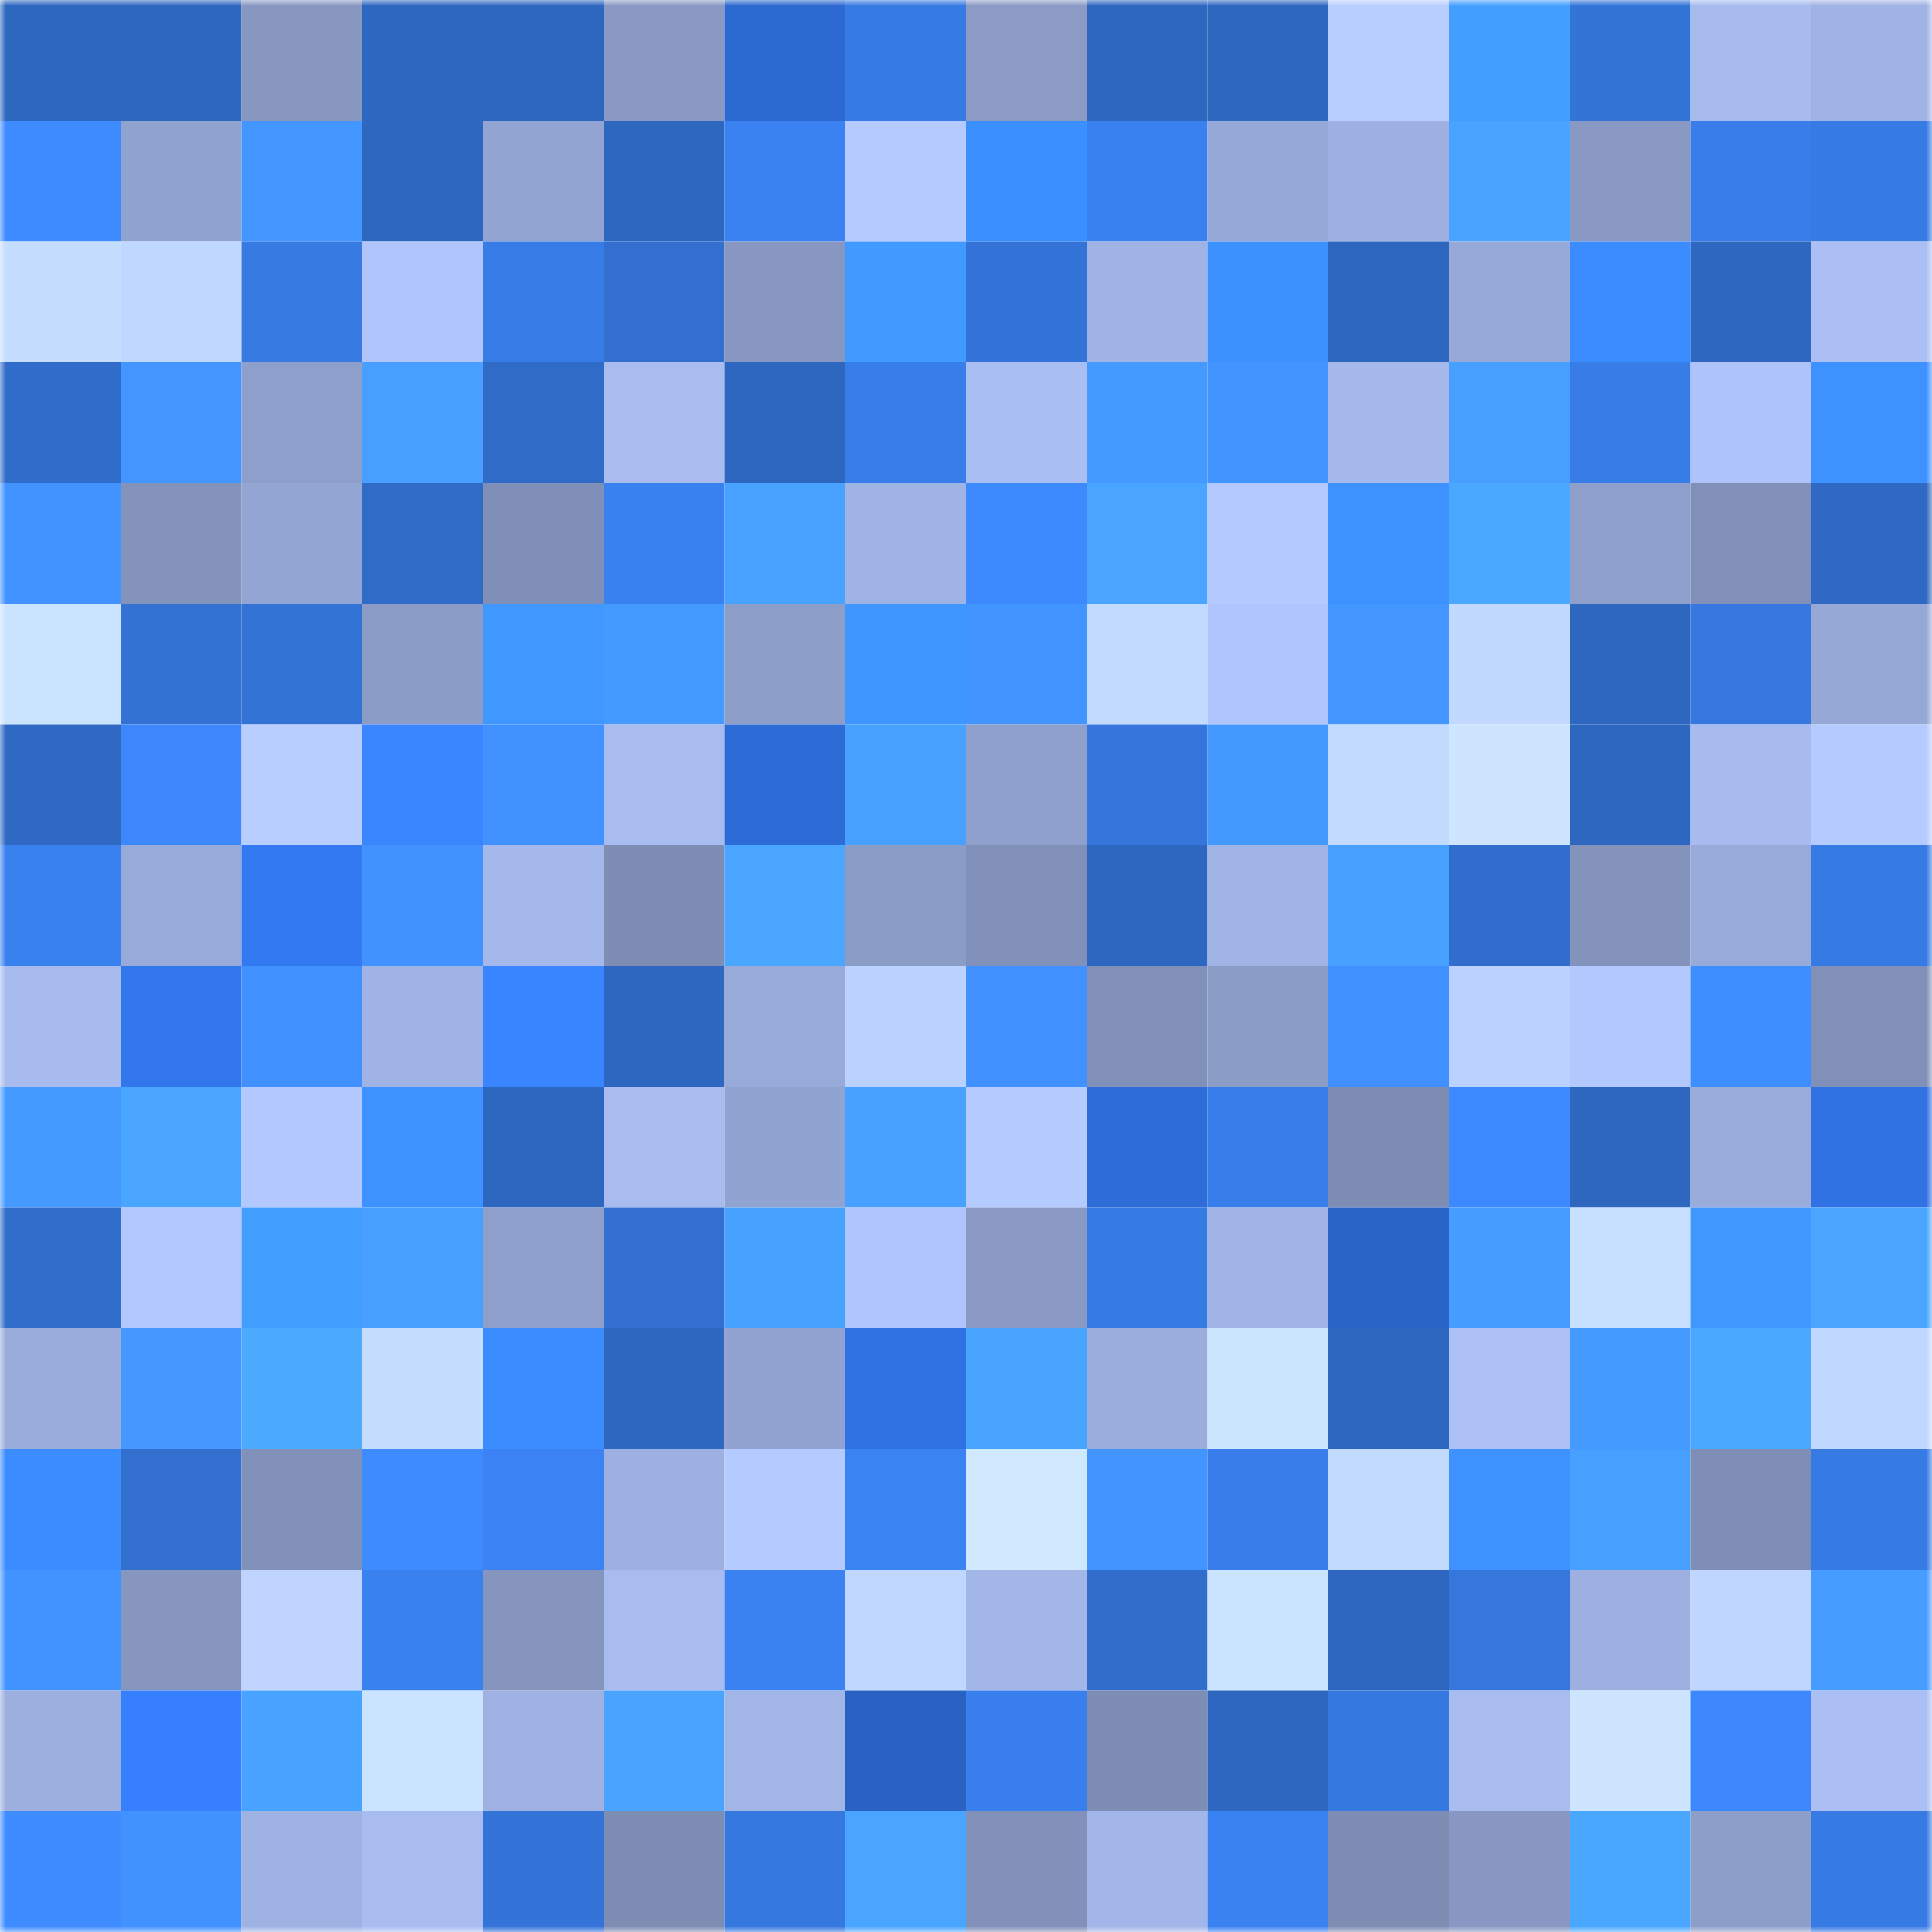<svg viewBox="0 0 160 160" fill="none" role="img" xmlns="http://www.w3.org/2000/svg" width="240" height="240" name="basenames%2Caarbaz.base.eth"><mask id="950587220" mask-type="alpha" maskUnits="userSpaceOnUse" x="0" y="0" width="160" height="160"><rect width="160" height="160" fill="#FFFFFF"></rect></mask><g mask="url(#950587220)"><rect x="0" y="0" width="10" height="10" fill="#2e67bf"></rect><rect x="10" y="0" width="10" height="10" fill="#2e67bf"></rect><rect x="20" y="0" width="10" height="10" fill="#8797c0"></rect><rect x="30" y="0" width="10" height="10" fill="#2e67bf"></rect><rect x="40" y="0" width="10" height="10" fill="#2e67bf"></rect><rect x="50" y="0" width="10" height="10" fill="#8999c3"></rect><rect x="60" y="0" width="10" height="10" fill="#2c69d0"></rect><rect x="70" y="0" width="10" height="10" fill="#367ae3"></rect><rect x="80" y="0" width="10" height="10" fill="#8b9bc6"></rect><rect x="90" y="0" width="10" height="10" fill="#2e67bf"></rect><rect x="100" y="0" width="10" height="10" fill="#2e67bf"></rect><rect x="110" y="0" width="10" height="10" fill="#b8ceff"></rect><rect x="120" y="0" width="10" height="10" fill="#439fff"></rect><rect x="130" y="0" width="10" height="10" fill="#3374d7"></rect><rect x="140" y="0" width="10" height="10" fill="#a7bbef"></rect><rect x="150" y="0" width="10" height="10" fill="#a0b3e5"></rect><rect x="0" y="10" width="10" height="10" fill="#3e8bff"></rect><rect x="10" y="10" width="10" height="10" fill="#90a2ce"></rect><rect x="20" y="10" width="10" height="10" fill="#4395ff"></rect><rect x="30" y="10" width="10" height="10" fill="#2e67bf"></rect><rect x="40" y="10" width="10" height="10" fill="#92a4d1"></rect><rect x="50" y="10" width="10" height="10" fill="#2e67bf"></rect><rect x="60" y="10" width="10" height="10" fill="#3a81f1"></rect><rect x="70" y="10" width="10" height="10" fill="#b5cbff"></rect><rect x="80" y="10" width="10" height="10" fill="#3c8fff"></rect><rect x="90" y="10" width="10" height="10" fill="#3981ef"></rect><rect x="100" y="10" width="10" height="10" fill="#96a8d7"></rect><rect x="110" y="10" width="10" height="10" fill="#9eb0e1"></rect><rect x="120" y="10" width="10" height="10" fill="#49a4ff"></rect><rect x="130" y="10" width="10" height="10" fill="#8999c3"></rect><rect x="140" y="10" width="10" height="10" fill="#387de9"></rect><rect x="150" y="10" width="10" height="10" fill="#367ae3"></rect><rect x="0" y="20" width="10" height="10" fill="#c5ddff"></rect><rect x="10" y="20" width="10" height="10" fill="#c0d7ff"></rect><rect x="20" y="20" width="10" height="10" fill="#367ae2"></rect><rect x="30" y="20" width="10" height="10" fill="#b0c5fc"></rect><rect x="40" y="20" width="10" height="10" fill="#377ce6"></rect><rect x="50" y="20" width="10" height="10" fill="#326fcf"></rect><rect x="60" y="20" width="10" height="10" fill="#8797c1"></rect><rect x="70" y="20" width="10" height="10" fill="#419aff"></rect><rect x="80" y="20" width="10" height="10" fill="#3474d8"></rect><rect x="90" y="20" width="10" height="10" fill="#a0b3e5"></rect><rect x="100" y="20" width="10" height="10" fill="#3d91ff"></rect><rect x="110" y="20" width="10" height="10" fill="#2e67bf"></rect><rect x="120" y="20" width="10" height="10" fill="#97a9d8"></rect><rect x="130" y="20" width="10" height="10" fill="#3b8cff"></rect><rect x="140" y="20" width="10" height="10" fill="#2e67bf"></rect><rect x="150" y="20" width="10" height="10" fill="#abbff4"></rect><rect x="0" y="30" width="10" height="10" fill="#306cc9"></rect><rect x="10" y="30" width="10" height="10" fill="#4396ff"></rect><rect x="20" y="30" width="10" height="10" fill="#8e9fcb"></rect><rect x="30" y="30" width="10" height="10" fill="#479fff"></rect><rect x="40" y="30" width="10" height="10" fill="#306bc7"></rect><rect x="50" y="30" width="10" height="10" fill="#a8bcf0"></rect><rect x="60" y="30" width="10" height="10" fill="#2e67bf"></rect><rect x="70" y="30" width="10" height="10" fill="#387eeb"></rect><rect x="80" y="30" width="10" height="10" fill="#a9bef2"></rect><rect x="90" y="30" width="10" height="10" fill="#459aff"></rect><rect x="100" y="30" width="10" height="10" fill="#4295ff"></rect><rect x="110" y="30" width="10" height="10" fill="#a6b9ec"></rect><rect x="120" y="30" width="10" height="10" fill="#47a0ff"></rect><rect x="130" y="30" width="10" height="10" fill="#377ce7"></rect><rect x="140" y="30" width="10" height="10" fill="#aec3f9"></rect><rect x="150" y="30" width="10" height="10" fill="#3e92ff"></rect><rect x="0" y="40" width="10" height="10" fill="#4293ff"></rect><rect x="10" y="40" width="10" height="10" fill="#8393bc"></rect><rect x="20" y="40" width="10" height="10" fill="#93a5d2"></rect><rect x="30" y="40" width="10" height="10" fill="#306bc7"></rect><rect x="40" y="40" width="10" height="10" fill="#808fb7"></rect><rect x="50" y="40" width="10" height="10" fill="#3981ef"></rect><rect x="60" y="40" width="10" height="10" fill="#48a2ff"></rect><rect x="70" y="40" width="10" height="10" fill="#a0b3e5"></rect><rect x="80" y="40" width="10" height="10" fill="#3d8aff"></rect><rect x="90" y="40" width="10" height="10" fill="#49a5ff"></rect><rect x="100" y="40" width="10" height="10" fill="#b4c9ff"></rect><rect x="110" y="40" width="10" height="10" fill="#3e92ff"></rect><rect x="120" y="40" width="10" height="10" fill="#4ba8ff"></rect><rect x="130" y="40" width="10" height="10" fill="#8e9fcb"></rect><rect x="140" y="40" width="10" height="10" fill="#8190b8"></rect><rect x="150" y="40" width="10" height="10" fill="#2f69c3"></rect><rect x="0" y="50" width="10" height="10" fill="#cae3ff"></rect><rect x="10" y="50" width="10" height="10" fill="#3371d3"></rect><rect x="20" y="50" width="10" height="10" fill="#3373d6"></rect><rect x="30" y="50" width="10" height="10" fill="#8b9cc7"></rect><rect x="40" y="50" width="10" height="10" fill="#4097ff"></rect><rect x="50" y="50" width="10" height="10" fill="#459aff"></rect><rect x="60" y="50" width="10" height="10" fill="#8d9ec9"></rect><rect x="70" y="50" width="10" height="10" fill="#3f96ff"></rect><rect x="80" y="50" width="10" height="10" fill="#4295ff"></rect><rect x="90" y="50" width="10" height="10" fill="#c3daff"></rect><rect x="100" y="50" width="10" height="10" fill="#b0c5fc"></rect><rect x="110" y="50" width="10" height="10" fill="#4396ff"></rect><rect x="120" y="50" width="10" height="10" fill="#c2d9ff"></rect><rect x="130" y="50" width="10" height="10" fill="#2e67bf"></rect><rect x="140" y="50" width="10" height="10" fill="#3678e0"></rect><rect x="150" y="50" width="10" height="10" fill="#96a8d6"></rect><rect x="0" y="60" width="10" height="10" fill="#2f69c3"></rect><rect x="10" y="60" width="10" height="10" fill="#3c87fb"></rect><rect x="20" y="60" width="10" height="10" fill="#b8ceff"></rect><rect x="30" y="60" width="10" height="10" fill="#3986ff"></rect><rect x="40" y="60" width="10" height="10" fill="#4191ff"></rect><rect x="50" y="60" width="10" height="10" fill="#a8bcf0"></rect><rect x="60" y="60" width="10" height="10" fill="#2d6cd6"></rect><rect x="70" y="60" width="10" height="10" fill="#48a1ff"></rect><rect x="80" y="60" width="10" height="10" fill="#8fa0cc"></rect><rect x="90" y="60" width="10" height="10" fill="#3476db"></rect><rect x="100" y="60" width="10" height="10" fill="#4499ff"></rect><rect x="110" y="60" width="10" height="10" fill="#c3daff"></rect><rect x="120" y="60" width="10" height="10" fill="#cde5ff"></rect><rect x="130" y="60" width="10" height="10" fill="#2e67bf"></rect><rect x="140" y="60" width="10" height="10" fill="#a7bbee"></rect><rect x="150" y="60" width="10" height="10" fill="#b5cbff"></rect><rect x="0" y="70" width="10" height="10" fill="#3981ef"></rect><rect x="10" y="70" width="10" height="10" fill="#98aada"></rect><rect x="20" y="70" width="10" height="10" fill="#3379f1"></rect><rect x="30" y="70" width="10" height="10" fill="#4192ff"></rect><rect x="40" y="70" width="10" height="10" fill="#a5b8eb"></rect><rect x="50" y="70" width="10" height="10" fill="#7e8db4"></rect><rect x="60" y="70" width="10" height="10" fill="#4aa6ff"></rect><rect x="70" y="70" width="10" height="10" fill="#8b9cc7"></rect><rect x="80" y="70" width="10" height="10" fill="#8190b8"></rect><rect x="90" y="70" width="10" height="10" fill="#2e67bf"></rect><rect x="100" y="70" width="10" height="10" fill="#a1b4e6"></rect><rect x="110" y="70" width="10" height="10" fill="#479fff"></rect><rect x="120" y="70" width="10" height="10" fill="#316dcc"></rect><rect x="130" y="70" width="10" height="10" fill="#8393bc"></rect><rect x="140" y="70" width="10" height="10" fill="#98aad9"></rect><rect x="150" y="70" width="10" height="10" fill="#367ae3"></rect><rect x="0" y="80" width="10" height="10" fill="#a7bbef"></rect><rect x="10" y="80" width="10" height="10" fill="#3276eb"></rect><rect x="20" y="80" width="10" height="10" fill="#4090ff"></rect><rect x="30" y="80" width="10" height="10" fill="#a0b3e5"></rect><rect x="40" y="80" width="10" height="10" fill="#3885ff"></rect><rect x="50" y="80" width="10" height="10" fill="#2e67bf"></rect><rect x="60" y="80" width="10" height="10" fill="#98aad9"></rect><rect x="70" y="80" width="10" height="10" fill="#bbd1ff"></rect><rect x="80" y="80" width="10" height="10" fill="#4091ff"></rect><rect x="90" y="80" width="10" height="10" fill="#8190b8"></rect><rect x="100" y="80" width="10" height="10" fill="#8b9cc7"></rect><rect x="110" y="80" width="10" height="10" fill="#4090ff"></rect><rect x="120" y="80" width="10" height="10" fill="#bbd1ff"></rect><rect x="130" y="80" width="10" height="10" fill="#b3c8ff"></rect><rect x="140" y="80" width="10" height="10" fill="#3f8eff"></rect><rect x="150" y="80" width="10" height="10" fill="#8190b8"></rect><rect x="0" y="90" width="10" height="10" fill="#449aff"></rect><rect x="10" y="90" width="10" height="10" fill="#49a5ff"></rect><rect x="20" y="90" width="10" height="10" fill="#b2c8ff"></rect><rect x="30" y="90" width="10" height="10" fill="#3e92ff"></rect><rect x="40" y="90" width="10" height="10" fill="#2e67bf"></rect><rect x="50" y="90" width="10" height="10" fill="#a8bcf0"></rect><rect x="60" y="90" width="10" height="10" fill="#91a3d0"></rect><rect x="70" y="90" width="10" height="10" fill="#48a1ff"></rect><rect x="80" y="90" width="10" height="10" fill="#b5cbff"></rect><rect x="90" y="90" width="10" height="10" fill="#2e6cd7"></rect><rect x="100" y="90" width="10" height="10" fill="#387eeb"></rect><rect x="110" y="90" width="10" height="10" fill="#7e8db4"></rect><rect x="120" y="90" width="10" height="10" fill="#3d89ff"></rect><rect x="130" y="90" width="10" height="10" fill="#2e67bf"></rect><rect x="140" y="90" width="10" height="10" fill="#99acdb"></rect><rect x="150" y="90" width="10" height="10" fill="#3072e3"></rect><rect x="0" y="100" width="10" height="10" fill="#316dcb"></rect><rect x="10" y="100" width="10" height="10" fill="#b3c8ff"></rect><rect x="20" y="100" width="10" height="10" fill="#439fff"></rect><rect x="30" y="100" width="10" height="10" fill="#479fff"></rect><rect x="40" y="100" width="10" height="10" fill="#8e9fcc"></rect><rect x="50" y="100" width="10" height="10" fill="#326fcf"></rect><rect x="60" y="100" width="10" height="10" fill="#47a1ff"></rect><rect x="70" y="100" width="10" height="10" fill="#b0c5fc"></rect><rect x="80" y="100" width="10" height="10" fill="#8a9ac5"></rect><rect x="90" y="100" width="10" height="10" fill="#367ae3"></rect><rect x="100" y="100" width="10" height="10" fill="#a1b4e5"></rect><rect x="110" y="100" width="10" height="10" fill="#2a64c7"></rect><rect x="120" y="100" width="10" height="10" fill="#469dff"></rect><rect x="130" y="100" width="10" height="10" fill="#c8e0ff"></rect><rect x="140" y="100" width="10" height="10" fill="#4097ff"></rect><rect x="150" y="100" width="10" height="10" fill="#49a5ff"></rect><rect x="0" y="110" width="10" height="10" fill="#9aacdc"></rect><rect x="10" y="110" width="10" height="10" fill="#4498ff"></rect><rect x="20" y="110" width="10" height="10" fill="#4caaff"></rect><rect x="30" y="110" width="10" height="10" fill="#c5ddff"></rect><rect x="40" y="110" width="10" height="10" fill="#3b8cff"></rect><rect x="50" y="110" width="10" height="10" fill="#2e67bf"></rect><rect x="60" y="110" width="10" height="10" fill="#92a3d1"></rect><rect x="70" y="110" width="10" height="10" fill="#3072e3"></rect><rect x="80" y="110" width="10" height="10" fill="#49a4ff"></rect><rect x="90" y="110" width="10" height="10" fill="#9baddd"></rect><rect x="100" y="110" width="10" height="10" fill="#cce5ff"></rect><rect x="110" y="110" width="10" height="10" fill="#2e67bf"></rect><rect x="120" y="110" width="10" height="10" fill="#adc1f7"></rect><rect x="130" y="110" width="10" height="10" fill="#459aff"></rect><rect x="140" y="110" width="10" height="10" fill="#4ba8ff"></rect><rect x="150" y="110" width="10" height="10" fill="#c0d7ff"></rect><rect x="0" y="120" width="10" height="10" fill="#3b8cff"></rect><rect x="10" y="120" width="10" height="10" fill="#326fcf"></rect><rect x="20" y="120" width="10" height="10" fill="#8191b9"></rect><rect x="30" y="120" width="10" height="10" fill="#3e8bff"></rect><rect x="40" y="120" width="10" height="10" fill="#3b83f5"></rect><rect x="50" y="120" width="10" height="10" fill="#9eb0e1"></rect><rect x="60" y="120" width="10" height="10" fill="#b5cbff"></rect><rect x="70" y="120" width="10" height="10" fill="#3a83f3"></rect><rect x="80" y="120" width="10" height="10" fill="#d0e9ff"></rect><rect x="90" y="120" width="10" height="10" fill="#4294ff"></rect><rect x="100" y="120" width="10" height="10" fill="#387de9"></rect><rect x="110" y="120" width="10" height="10" fill="#c3daff"></rect><rect x="120" y="120" width="10" height="10" fill="#3d92ff"></rect><rect x="130" y="120" width="10" height="10" fill="#479fff"></rect><rect x="140" y="120" width="10" height="10" fill="#7f8eb6"></rect><rect x="150" y="120" width="10" height="10" fill="#367ae3"></rect><rect x="0" y="130" width="10" height="10" fill="#4193ff"></rect><rect x="10" y="130" width="10" height="10" fill="#8696bf"></rect><rect x="20" y="130" width="10" height="10" fill="#bfd5ff"></rect><rect x="30" y="130" width="10" height="10" fill="#3981ef"></rect><rect x="40" y="130" width="10" height="10" fill="#8595be"></rect><rect x="50" y="130" width="10" height="10" fill="#a8bcf0"></rect><rect x="60" y="130" width="10" height="10" fill="#3a81f1"></rect><rect x="70" y="130" width="10" height="10" fill="#c0d7ff"></rect><rect x="80" y="130" width="10" height="10" fill="#a2b6e8"></rect><rect x="90" y="130" width="10" height="10" fill="#316dcb"></rect><rect x="100" y="130" width="10" height="10" fill="#cae3ff"></rect><rect x="110" y="130" width="10" height="10" fill="#2e67bf"></rect><rect x="120" y="130" width="10" height="10" fill="#3577dd"></rect><rect x="130" y="130" width="10" height="10" fill="#9eb0e1"></rect><rect x="140" y="130" width="10" height="10" fill="#bfd6ff"></rect><rect x="150" y="130" width="10" height="10" fill="#469cff"></rect><rect x="0" y="140" width="10" height="10" fill="#9cafdf"></rect><rect x="10" y="140" width="10" height="10" fill="#3680ff"></rect><rect x="20" y="140" width="10" height="10" fill="#48a2ff"></rect><rect x="30" y="140" width="10" height="10" fill="#cae3ff"></rect><rect x="40" y="140" width="10" height="10" fill="#9fb1e3"></rect><rect x="50" y="140" width="10" height="10" fill="#49a3ff"></rect><rect x="60" y="140" width="10" height="10" fill="#a2b5e7"></rect><rect x="70" y="140" width="10" height="10" fill="#2962c3"></rect><rect x="80" y="140" width="10" height="10" fill="#3980ee"></rect><rect x="90" y="140" width="10" height="10" fill="#7e8db4"></rect><rect x="100" y="140" width="10" height="10" fill="#2e67bf"></rect><rect x="110" y="140" width="10" height="10" fill="#3578df"></rect><rect x="120" y="140" width="10" height="10" fill="#a8bcf0"></rect><rect x="130" y="140" width="10" height="10" fill="#cde5ff"></rect><rect x="140" y="140" width="10" height="10" fill="#3d88fd"></rect><rect x="150" y="140" width="10" height="10" fill="#abbff4"></rect><rect x="0" y="150" width="10" height="10" fill="#3e8cff"></rect><rect x="10" y="150" width="10" height="10" fill="#4192ff"></rect><rect x="20" y="150" width="10" height="10" fill="#9fb2e4"></rect><rect x="30" y="150" width="10" height="10" fill="#a8bcf0"></rect><rect x="40" y="150" width="10" height="10" fill="#3474d9"></rect><rect x="50" y="150" width="10" height="10" fill="#7e8db4"></rect><rect x="60" y="150" width="10" height="10" fill="#3578df"></rect><rect x="70" y="150" width="10" height="10" fill="#49a5ff"></rect><rect x="80" y="150" width="10" height="10" fill="#8291b9"></rect><rect x="90" y="150" width="10" height="10" fill="#a3b6e9"></rect><rect x="100" y="150" width="10" height="10" fill="#3a82f1"></rect><rect x="110" y="150" width="10" height="10" fill="#7e8db4"></rect><rect x="120" y="150" width="10" height="10" fill="#8898c2"></rect><rect x="130" y="150" width="10" height="10" fill="#4aa7ff"></rect><rect x="140" y="150" width="10" height="10" fill="#8d9ec9"></rect><rect x="150" y="150" width="10" height="10" fill="#367ae3"></rect></g></svg>